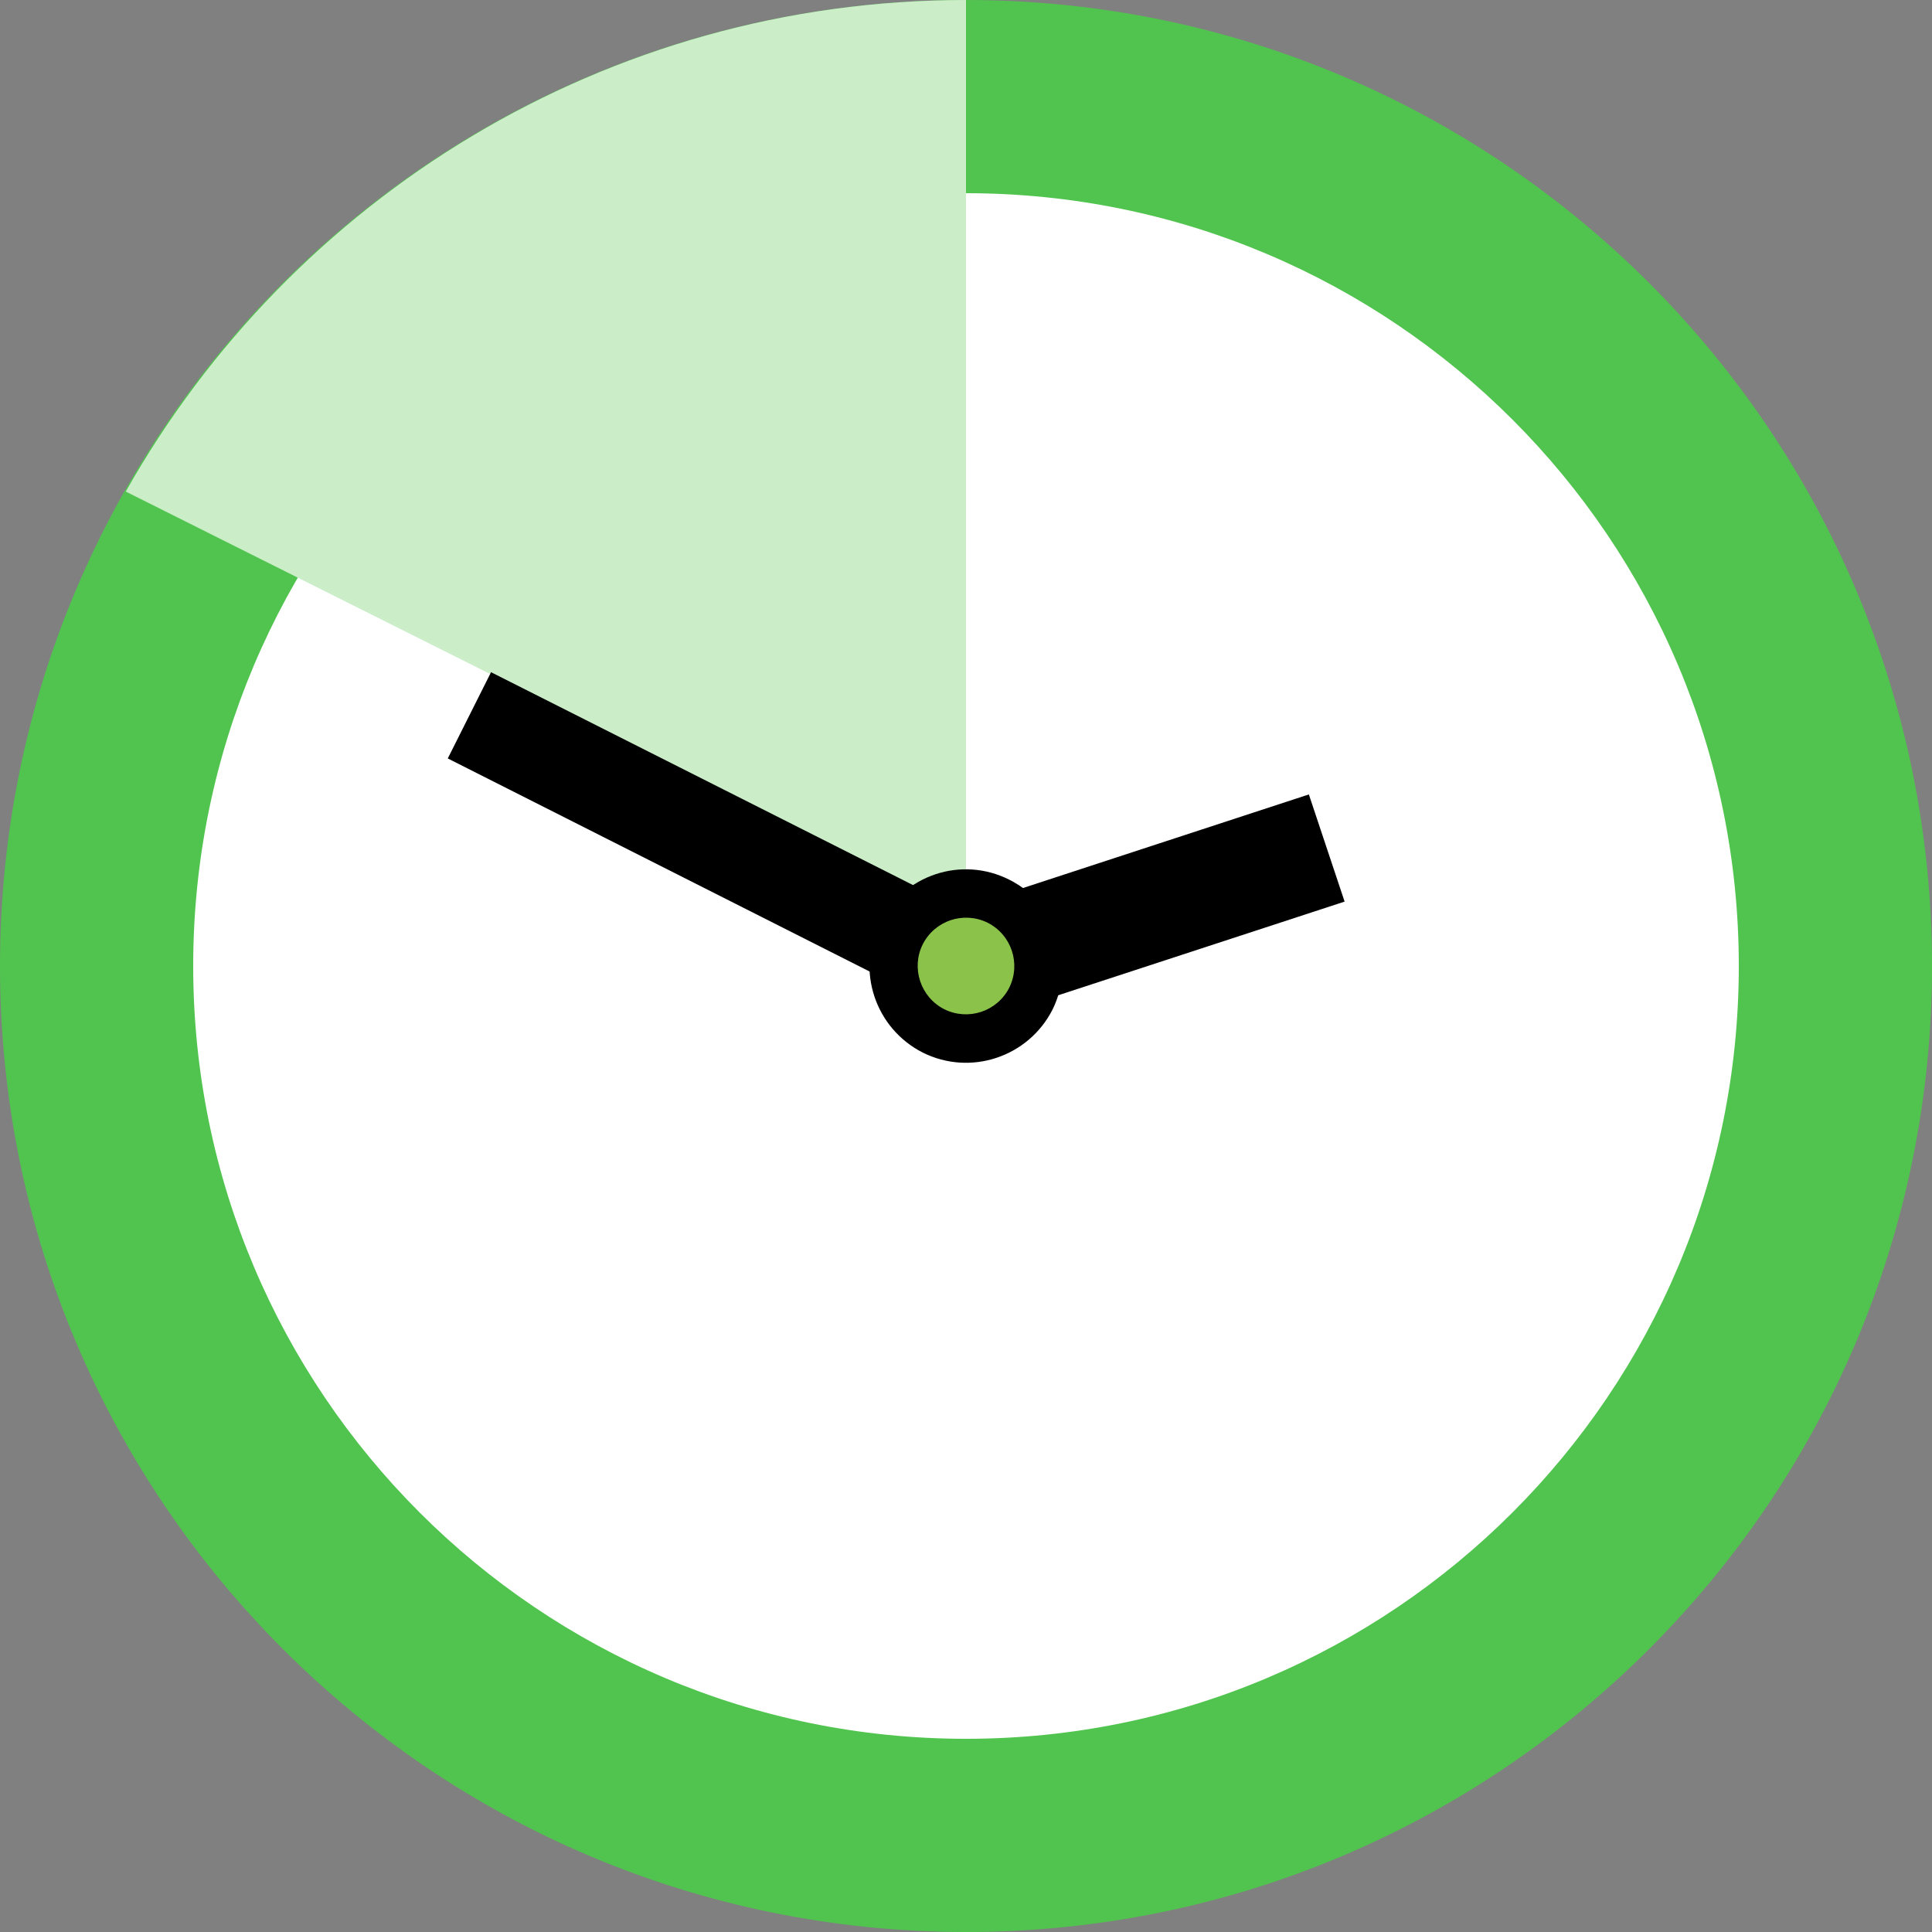<svg width="30" height="30" viewBox="0 0 30 30" fill="none" xmlns="http://www.w3.org/2000/svg">
<rect x="0" y="0" width="30" height="30" fill="#808080" stroke="none"/>
<path d="M30 15C30 23.285 23.285 30 15 30C6.715 30 0 23.285 0 15C0 6.715 6.715 0 15 0C23.285 0 30 6.715 30 15Z" fill="#50C44E"/>
<path d="M27 15C27 21.629 21.629 27 15 27C8.375 27 3 21.629 3 15C3 8.375 8.375 3 15 3C21.629 3 27 8.375 27 15Z" fill="white"/>
<path d="M15 14.164V0C9.395 0 4.523 3.078 1.953 7.633L15 14.164Z" fill="#CBEDC8"/>
<path d="M7.625 10.438L6.953 11.777L14.664 15.672L15.336 14.328L7.625 10.438Z" fill="black"/>
<path d="M20.879 14L20.324 12.336L14.727 14.168L15.277 15.832L20.879 14Z" fill="black"/>
<path d="M15.672 13.66C16.414 14.031 16.711 14.93 16.344 15.676C15.969 16.414 15.07 16.715 14.328 16.344C13.59 15.969 13.289 15.07 13.66 14.328C14.031 13.586 14.93 13.285 15.672 13.66Z" fill="black"/>
<path d="M15.336 14.328C15.707 14.516 15.855 14.965 15.672 15.336C15.484 15.707 15.035 15.855 14.664 15.672C14.293 15.484 14.145 15.031 14.328 14.664C14.516 14.293 14.965 14.145 15.336 14.328Z" fill="#8BC34A"/>
</svg>
